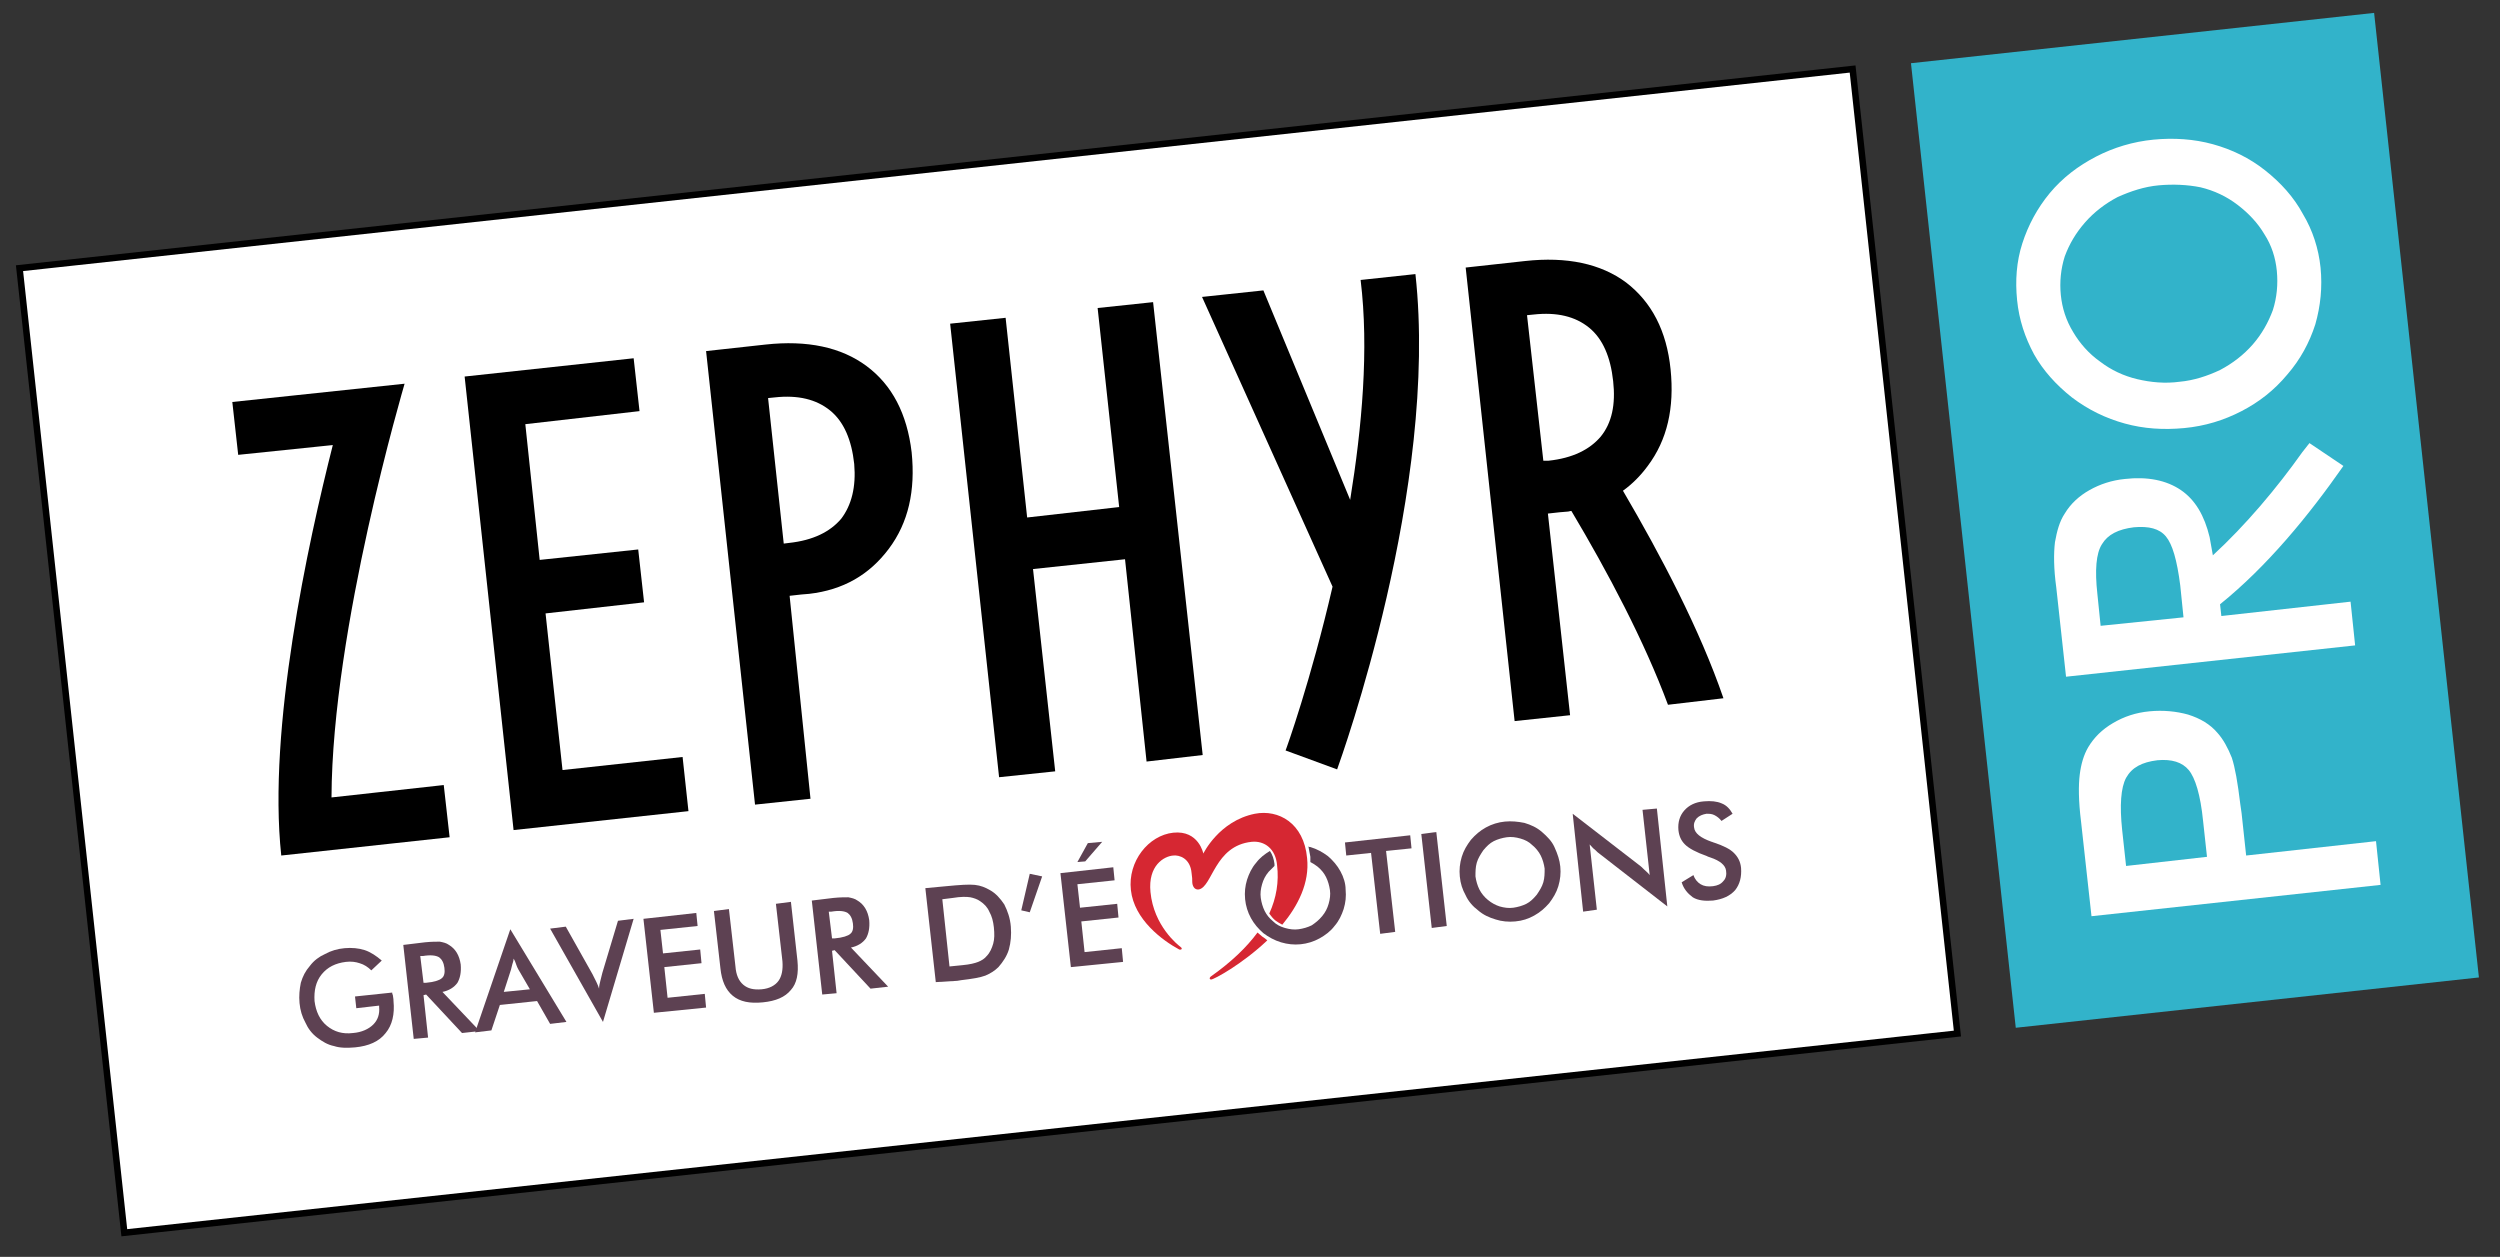 <svg xml:space="preserve" style="enable-background:new 0 0 383.1 192.6;" viewBox="0 0 383.1 192.6" y="0px" x="0px" xmlns:xlink="http://www.w3.org/1999/xlink" xmlns="http://www.w3.org/2000/svg" id="Calque_1" version="1.1">
<rect x="0" y="0" width="383.1" height="192.6" fill="#333333" stroke="none"/>
<style type="text/css">
	.st0{fill:#32B3CA;}
	.st1{fill:#FFFFFF;}
	.st2{fill:none;stroke:#000000;stroke-miterlimit:10;}
	.st3{fill:#D62732;}
	.st4{fill:#5D4152;}
</style>
<g>
	<g>
		
			<rect height="148.7" width="71.4" class="st0" transform="matrix(0.994 -0.108 0.108 0.994 -6.643 36.795)" y="5.4" x="300.7"></rect>
	</g>
	<g>
		
			<rect height="148.7" width="282.6" class="st1" transform="matrix(0.994 -0.108 0.108 0.994 -9.893 16.95)" y="25.4" x="10.2"></rect>
		
			<rect height="148.7" width="282.6" class="st2" transform="matrix(0.994 -0.108 0.108 0.994 -9.893 16.95)" y="25.4" x="10.2"></rect>
	</g>
	<g>
		<g>
			<path d="M191.8,129c2-0.2,3.7,1.1,3.9,3.6c0.3,2.5-0.1,5-1.2,7.4c0.3,0.4,0.6,0.8,1,1.1c0.3,0.2,0.6,0.4,1,0.6
				c2.4-2.9,4.2-6.4,3.8-10.2c-0.5-5.4-4.4-7.5-8-6.8c-5.5,1.1-7.9,6.1-7.9,6.1s-0.7-3.6-4.6-3.2c-3.8,0.4-7,4.4-6.5,8.8
				c0.5,4.5,4.8,7.7,7.4,9.1c0.3,0.1,0.6-0.1,0.2-0.4c-0.4-0.3-4.1-3.2-4.6-8.4c-0.4-4.1,2.1-5.5,3.5-5.6c0.9-0.1,2.6,0.4,2.8,2.7
				c0.1,0.6,0.1,1,0.1,1.3c0,0.6,0.3,1.3,1,1.2C185.8,135.9,186.1,129.6,191.8,129z" class="st3"></path>
			<path d="M193.4,143.5c-0.2-0.2-0.5-0.4-0.7-0.6c-1.7,2.3-4,4.5-7.1,6.7c-0.3,0.2-0.3,0.5,0,0.5c0.4,0,4.7-2.3,8.6-6
				C194,143.9,193.7,143.7,193.4,143.5z" class="st3"></path>
		</g>
		<path d="M54.4,152.7l5.7-0.6c0,0.1,0,0.2,0.1,0.4c0.1,0.5,0.1,0.8,0.1,0.9c0.2,2-0.2,3.7-1.2,4.9
			c-1,1.3-2.6,2-4.7,2.2c-1.2,0.1-2.3,0.1-3.2-0.2c-1-0.2-1.8-0.7-2.6-1.3c-0.8-0.6-1.4-1.4-1.8-2.3c-0.5-0.9-0.8-1.9-0.9-3
			c-0.1-1.1,0-2.1,0.2-3.1c0.3-1,0.7-1.8,1.4-2.6c0.6-0.8,1.4-1.4,2.3-1.8c0.9-0.5,1.9-0.8,3-0.9c1.1-0.1,2.2,0,3.1,0.3
			c0.9,0.3,1.8,0.9,2.6,1.6l-1.6,1.5c-0.5-0.5-1.1-0.9-1.8-1.1c-0.6-0.2-1.3-0.3-2.1-0.2c-1.6,0.2-2.8,0.8-3.7,1.9
			c-0.9,1.1-1.2,2.5-1.1,4.1c0.2,1.6,0.8,2.9,1.9,3.8c1.1,0.9,2.4,1.3,4,1.1c1.3-0.1,2.4-0.6,3.1-1.3c0.7-0.7,1-1.6,0.9-2.7l0-0.2
			l-3.5,0.4L54.4,152.7z" class="st4"></path>
		<path d="M64.9,152.5l0.7,6.5l-2.2,0.2l-1.6-14.4l3.3-0.4c1-0.1,1.7-0.1,2.3-0.1c0.5,0.1,1,0.2,1.4,0.5
			c0.5,0.3,0.9,0.7,1.2,1.2c0.3,0.5,0.5,1.1,0.6,1.8c0.1,1.2-0.1,2.1-0.5,2.8c-0.5,0.7-1.3,1.2-2.3,1.4l5.7,6l-2.7,0.3l-5.5-5.9
			L64.9,152.5z M64.9,150.6l0.4,0c1.2-0.1,2.1-0.4,2.4-0.7c0.4-0.3,0.5-0.9,0.4-1.6c-0.1-0.8-0.4-1.3-0.8-1.6
			c-0.5-0.3-1.3-0.4-2.5-0.2l-0.4,0L64.9,150.6z" class="st4"></path>
		<path d="M84.3,156.9l-2-3.5l-5.7,0.6l-1.3,3.9l-2.5,0.3l5.4-15.8l8.6,14.2L84.3,156.9z M77.2,152l4-0.4l-1.8-3.1
			c-0.1-0.2-0.2-0.4-0.3-0.7c-0.1-0.3-0.2-0.6-0.4-0.9c0,0.3-0.1,0.6-0.2,0.9c-0.1,0.3-0.1,0.5-0.2,0.8L77.2,152z" class="st4"></path>
		<path d="M92.4,156.6l-8.1-14.3l2.4-0.3l4.1,7.3c0.2,0.4,0.4,0.8,0.6,1.2c0.2,0.4,0.3,0.7,0.4,1c0-0.4,0.1-0.8,0.2-1.2
			c0.1-0.4,0.2-0.8,0.3-1.2l2.4-8l2.4-0.3L92.4,156.6z" class="st4"></path>
		<path d="M100.2,155.2l-1.6-14.4l8.1-0.9l0.2,2l-5.7,0.6l0.4,3.6l5.7-0.6l0.2,2.1l-5.7,0.6l0.5,4.7l5.7-0.6l0.2,2.1
			L100.2,155.2z" class="st4"></path>
		<path d="M109.4,139.6l2.3-0.3l1,8.8c0.1,1.3,0.5,2.2,1.2,2.8c0.7,0.6,1.6,0.8,2.8,0.7c1.2-0.1,2.1-0.6,2.6-1.3
			c0.5-0.7,0.7-1.7,0.6-3l-1-8.8l2.3-0.3l1,9c0.2,2-0.1,3.5-1,4.5c-0.9,1.1-2.3,1.7-4.3,1.9c-2,0.2-3.5-0.1-4.6-1
			c-1.1-0.9-1.7-2.3-1.9-4.2L109.4,139.6z" class="st4"></path>
		<path d="M127.5,145.7l0.7,6.5l-2.2,0.2l-1.6-14.4l3.3-0.4c1-0.1,1.7-0.1,2.3-0.1c0.5,0.1,1,0.2,1.4,0.5
			c0.5,0.3,0.9,0.7,1.2,1.2c0.3,0.5,0.5,1.1,0.6,1.8c0.1,1.2-0.1,2.1-0.5,2.8c-0.5,0.7-1.3,1.2-2.3,1.4l5.7,6l-2.7,0.3l-5.5-5.9
			L127.5,145.7z M127.5,143.8l0.4,0c1.2-0.1,2.1-0.4,2.4-0.7c0.4-0.3,0.5-0.9,0.4-1.6c-0.1-0.8-0.4-1.3-0.8-1.6
			c-0.5-0.3-1.3-0.4-2.5-0.2l-0.4,0L127.5,143.8z" class="st4"></path>
		<path d="M143.4,150.5l-1.6-14.4l3.2-0.3c2.1-0.2,3.5-0.3,4.4-0.2c0.9,0.1,1.6,0.4,2.3,0.8c0.9,0.5,1.6,1.3,2.2,2.2
			c0.5,1,0.9,2.1,1,3.4c0.1,1.3,0,2.4-0.3,3.5c-0.3,1-0.9,1.9-1.6,2.7c-0.6,0.6-1.3,1-2,1.3c-0.8,0.3-2,0.5-3.7,0.7l-0.6,0.1
			L143.4,150.5z M145.5,148.1l2-0.2c1.1-0.1,1.9-0.3,2.4-0.5c0.5-0.2,1-0.5,1.3-0.9c0.5-0.5,0.8-1.2,1-1.9c0.2-0.7,0.2-1.5,0.1-2.5
			c-0.1-0.9-0.3-1.7-0.7-2.4c-0.3-0.7-0.8-1.2-1.4-1.6c-0.4-0.3-1-0.5-1.5-0.6c-0.6-0.1-1.5-0.1-2.7,0.1l-0.8,0.1l-0.8,0.1
			L145.5,148.1z" class="st4"></path>
		<path d="M156.5,139.5l1.3-5.6l1.9,0.4l-1.9,5.5L156.5,139.5z" class="st4"></path>
		<path d="M164.1,148.2l-1.6-14.4l8.1-0.9l0.2,2l-5.7,0.6l0.4,3.6l5.7-0.6l0.2,2.1l-5.7,0.6l0.5,4.7l5.7-0.6l0.2,2.1
			L164.1,148.2z M165.1,132.1l1.6-2.9l2.2-0.2l-2.6,3L165.1,132.1z" class="st4"></path>
		<path d="M212.4,130.4l1.4,12.4l-2.3,0.3l-1.4-12.4l-3.8,0.4l-0.2-2l10-1.1l0.2,2L212.4,130.4z" class="st4"></path>
		<path d="M219.4,142.2l-1.6-14.4l2.3-0.3l1.6,14.4L219.4,142.2z" class="st4"></path>
		<path d="M239.1,132.8c0.1,1,0,2-0.3,3c-0.3,1-0.8,1.8-1.4,2.6c-0.7,0.8-1.4,1.4-2.3,1.9c-0.9,0.5-1.8,0.8-2.9,0.9
			c-1,0.1-2.1,0-3-0.3c-1-0.3-1.9-0.7-2.7-1.4c-0.8-0.6-1.5-1.4-1.9-2.3c-0.5-0.9-0.8-1.8-0.9-2.9c-0.1-1,0-2,0.3-3
			c0.3-1,0.8-1.8,1.4-2.6c0.7-0.8,1.4-1.4,2.3-1.9c0.9-0.5,1.9-0.8,2.9-0.9c1-0.1,2,0,3,0.2c1,0.3,1.9,0.7,2.7,1.4
			c0.8,0.7,1.5,1.4,1.9,2.3C238.7,130.9,239,131.8,239.1,132.8z M236.7,133.1c-0.1-0.7-0.3-1.4-0.6-2c-0.3-0.6-0.8-1.2-1.3-1.6
			c-0.5-0.5-1.1-0.8-1.8-1c-0.7-0.2-1.4-0.3-2.1-0.2c-0.7,0.1-1.4,0.3-2,0.6c-0.6,0.3-1.1,0.8-1.6,1.4c-0.4,0.6-0.8,1.2-1,1.9
			c-0.2,0.7-0.2,1.4-0.2,2.1c0.1,0.7,0.3,1.4,0.6,2c0.3,0.6,0.8,1.2,1.3,1.6c0.6,0.5,1.2,0.8,1.8,1c0.7,0.2,1.4,0.3,2.1,0.2
			c0.7-0.1,1.4-0.3,2-0.6c0.6-0.3,1.1-0.8,1.6-1.4c0.4-0.6,0.8-1.2,1-1.9C236.7,134.5,236.7,133.8,236.7,133.1z" class="st4"></path>
		<path d="M242.6,139.7l-1.6-15l10.1,7.8c0.3,0.2,0.6,0.5,0.8,0.7c0.3,0.3,0.6,0.5,0.9,0.9l-1.1-10l2.2-0.2l1.6,15
			l-10.3-8c-0.3-0.2-0.5-0.4-0.8-0.7c-0.3-0.2-0.5-0.5-0.8-0.8l1.1,10L242.6,139.7z" class="st4"></path>
		<path d="M257.7,135.2l1.8-1.1c0.2,0.6,0.6,1.1,1.1,1.4c0.5,0.3,1.1,0.4,1.9,0.3c0.7-0.1,1.2-0.3,1.6-0.8
			c0.4-0.4,0.5-1,0.4-1.6c-0.1-0.8-0.9-1.5-2.4-2c-0.2-0.1-0.4-0.1-0.5-0.2c-1.7-0.6-2.8-1.2-3.4-1.8c-0.6-0.6-0.9-1.3-1-2.2
			c-0.1-1.2,0.2-2.2,0.9-3c0.7-0.8,1.7-1.3,3-1.4c1.1-0.1,2,0,2.7,0.3c0.8,0.3,1.3,0.9,1.7,1.6l-1.7,1.1c-0.3-0.4-0.7-0.7-1.1-0.9
			c-0.4-0.2-0.8-0.2-1.2-0.2c-0.6,0.1-1.1,0.3-1.5,0.7c-0.3,0.4-0.5,0.8-0.4,1.4c0.1,0.9,1,1.6,2.7,2.2c0.1,0,0.2,0.1,0.3,0.1
			c1.5,0.5,2.5,1,3.1,1.6c0.6,0.6,1,1.3,1.1,2.3c0.1,1.4-0.2,2.5-0.9,3.4c-0.8,0.9-1.9,1.4-3.4,1.6c-1.2,0.1-2.3,0-3.1-0.5
			C258.6,136.9,258,136.2,257.7,135.2z" class="st4"></path>
		<path d="M205.4,133.5c-0.5-0.9-1.1-1.6-1.9-2.3c-0.8-0.6-1.7-1.1-2.7-1.4c-0.1,0-0.2,0-0.3-0.1
			c0.1,0.5,0.2,1.1,0.3,1.6c0,0.3,0,0.6,0,0.8c0.4,0.2,0.7,0.4,1.1,0.7c0.6,0.5,1,1,1.3,1.6c0.3,0.6,0.5,1.3,0.6,2
			c0.1,0.7,0,1.4-0.2,2.1c-0.2,0.7-0.5,1.3-1,1.9c-0.5,0.6-1,1-1.6,1.4c-0.6,0.3-1.3,0.5-2,0.6c-0.7,0.1-1.4,0-2.1-0.2
			c-0.7-0.2-1.3-0.5-1.8-1c-0.6-0.5-1-1-1.3-1.6c-0.3-0.6-0.5-1.3-0.6-2c-0.1-0.7,0-1.4,0.2-2.1c0.2-0.7,0.5-1.3,1-1.9
			c0.3-0.3,0.6-0.6,0.9-0.9c0-0.1,0-0.2,0-0.3c-0.1-0.8-0.3-1.4-0.7-2c-0.8,0.5-1.5,1-2.1,1.8c-0.7,0.8-1.1,1.7-1.4,2.6
			c-0.3,1-0.4,1.9-0.3,3c0.1,1,0.4,2,0.9,2.9c0.5,0.9,1.1,1.6,1.9,2.3c0.8,0.6,1.7,1.1,2.7,1.4c1,0.3,2,0.4,3,0.3
			c1-0.1,2-0.4,2.9-0.9c0.9-0.5,1.7-1.1,2.3-1.9c0.7-0.8,1.1-1.7,1.4-2.6c0.3-1,0.4-1.9,0.3-3C206.2,135.4,205.9,134.4,205.4,133.5z" class="st4"></path>
		<path d="M35.6,61.6l0.9,8.1L51,68.2c-3.8,15-10,43.4-7.9,62.9v0l25.8-2.8l-0.9-8l-17.2,1.9c0.1-25.9,11.1-63,11.2-63.4L35.6,61.6z"></path>
		<polygon points="83.6,94 98.7,92.3 97.8,84.2 82.7,85.8 80.5,65 98,63 97.1,54.9 71.2,57.7 78.7,127.2 105.5,124.3 104.6,116 
			86.2,118"></polygon>
		<path d="M132.8,56.1c-3.9-2.9-9.1-4-15.5-3.3l-9.1,1l7.5,69.5l8.5-0.9L121,91.3l1.8-0.2L124,91c5.2-0.6,9.2-2.9,12.2-6.9
			c3-4,4.1-8.9,3.5-14.8C139,63.4,136.7,59,132.8,56.1z M128.9,79.5c-1.7,2-4.3,3.3-8,3.7l-0.8,0.1l-2.4-22.3l1-0.1
			c3.6-0.4,6.4,0.3,8.5,2c2.1,1.7,3.3,4.5,3.7,8.2C131.2,74.6,130.5,77.4,128.9,79.5z"></path>
		<polygon points="171.5,77.7 157.4,79.3 154.1,48.7 145.6,49.6 153.1,119.1 161.7,118.2 158.3,87.2 172.4,85.7 175.7,116.7 
			184.3,115.7 176.7,46.3 168.2,47.2"></polygon>
		<path d="M264.1,107c-3.6-10.5-9.6-21.9-15.4-31.8c1.4-1,2.7-2.3,3.8-3.8c3-4,4.1-8.9,3.5-14.8c-0.6-5.9-2.9-10.3-6.8-13.3
			c-3.9-2.9-9.1-4-15.5-3.3l-9.1,1l7.5,69.5l8.5-0.9l-3.4-30.9l1.8-0.2l1.2-0.1c0.2,0,0.4-0.1,0.6-0.1c5.6,9.4,11.2,20,14.8,29.7
			L264.1,107z M236.5,70.6L234,48.3l1-0.1c3.6-0.4,6.4,0.3,8.5,2c2.1,1.7,3.3,4.5,3.7,8.2c0.4,3.6-0.2,6.4-1.9,8.5
			c-1.7,2-4.3,3.3-8,3.7L236.5,70.6z"></path>
		<path d="M206.9,76.6l-13.3-32.1l-9.4,1l20,44.4c-3.3,14.3-7.1,24.9-7.2,25.1l7.9,2.9c0.6-1.7,15.6-43.2,12-75.9l-8.4,0.9
			C209.8,53.5,208.7,65.5,206.9,76.6z"></path>
	</g>
	<g>
		<path d="M344.2,131.1l19.9-2.2l0.7,6.7l-44.3,4.8l-1.6-14.5c-0.4-3.2-0.4-5.6-0.2-7.2c0.2-1.6,0.6-3,1.3-4.2
			c0.9-1.5,2.1-2.7,3.8-3.7c1.7-1,3.5-1.6,5.6-1.8c2.1-0.2,4.1,0,5.9,0.5c1.9,0.6,3.4,1.5,4.5,2.8c0.9,1,1.6,2.3,2.2,3.8
			c0.5,1.5,0.9,3.8,1.3,7.1l0.2,1.4L344.2,131.1z M338.2,131.3l-0.6-5.5c-0.4-4-1.2-6.6-2.2-7.8c-1-1.2-2.6-1.7-4.8-1.5
			c-2.4,0.3-3.9,1.1-4.8,2.7c-0.8,1.5-1,4.2-0.6,8l0.6,5.5L338.2,131.3z" class="st1"></path>
		<path d="M352.8,69.3c-3.9,5.5-8.7,11.2-13.7,15.8c-0.3-1.7-0.5-2.8-0.5-2.8c-0.8-3.3-2.2-5.7-4.4-7.2
			c-2.2-1.5-5.1-2.1-8.6-1.7c-2,0.2-3.8,0.8-5.4,1.7c-1.6,0.9-2.9,2.1-3.8,3.6c-0.8,1.2-1.2,2.7-1.5,4.4c-0.2,1.7-0.2,4,0.2,6.9
			l1.5,13.7l44.3-4.8l-0.7-6.7l-19.8,2.2l-0.2-1.8c7.2-5.8,13.6-13.6,18.9-21.2l-5.2-3.5L352.8,69.3z M321.9,95.9l-0.5-4.9
			c-0.4-3.6-0.2-6.2,0.7-7.6c0.9-1.5,2.5-2.3,4.9-2.6c2.3-0.2,3.9,0.2,4.9,1.4c1,1.2,1.7,3.6,2.2,7.5l0.5,4.9L321.9,95.9z" class="st1"></path>
		<path d="M330,21.4c3.1-0.3,6.2-0.1,9.1,0.7c2.9,0.8,5.6,2.1,8,4c2.4,1.9,4.4,4.1,5.8,6.7c1.5,2.5,2.4,5.3,2.7,8.2
			c0.3,3,0,5.9-0.8,8.7c-0.9,2.8-2.3,5.4-4.3,7.7c-2,2.4-4.3,4.2-7,5.6c-2.7,1.4-5.6,2.3-8.8,2.6c-3.2,0.3-6.2,0.1-9.1-0.7
			c-2.9-0.8-5.6-2.1-8.1-4c-2.4-1.9-4.4-4.1-5.8-6.6c-1.4-2.6-2.3-5.3-2.6-8.3c-0.3-3-0.1-5.9,0.8-8.7c0.9-2.8,2.3-5.4,4.2-7.7
			c2-2.4,4.4-4.2,7.1-5.6S326.9,21.7,330,21.4z M330.8,28.4c-2.2,0.2-4.3,0.9-6.3,1.8c-1.9,1-3.6,2.3-5,3.9
			c-1.4,1.6-2.4,3.3-3.1,5.2c-0.6,1.9-0.8,3.9-0.6,5.9c0.2,2,0.8,3.9,1.9,5.7c1,1.7,2.4,3.3,4.1,4.5c1.7,1.3,3.6,2.2,5.7,2.7
			c2.1,0.5,4.3,0.7,6.5,0.4c2.2-0.2,4.3-0.9,6.2-1.8c1.9-1,3.6-2.3,5-3.9c1.4-1.6,2.4-3.4,3.1-5.3c0.6-1.9,0.8-3.9,0.6-6
			c-0.2-2-0.8-3.9-1.9-5.6c-1-1.7-2.4-3.2-4.1-4.5c-1.7-1.3-3.6-2.2-5.7-2.7C335.2,28.3,333,28.2,330.8,28.4z" class="st1"></path>
	</g>
</g>
</svg>
